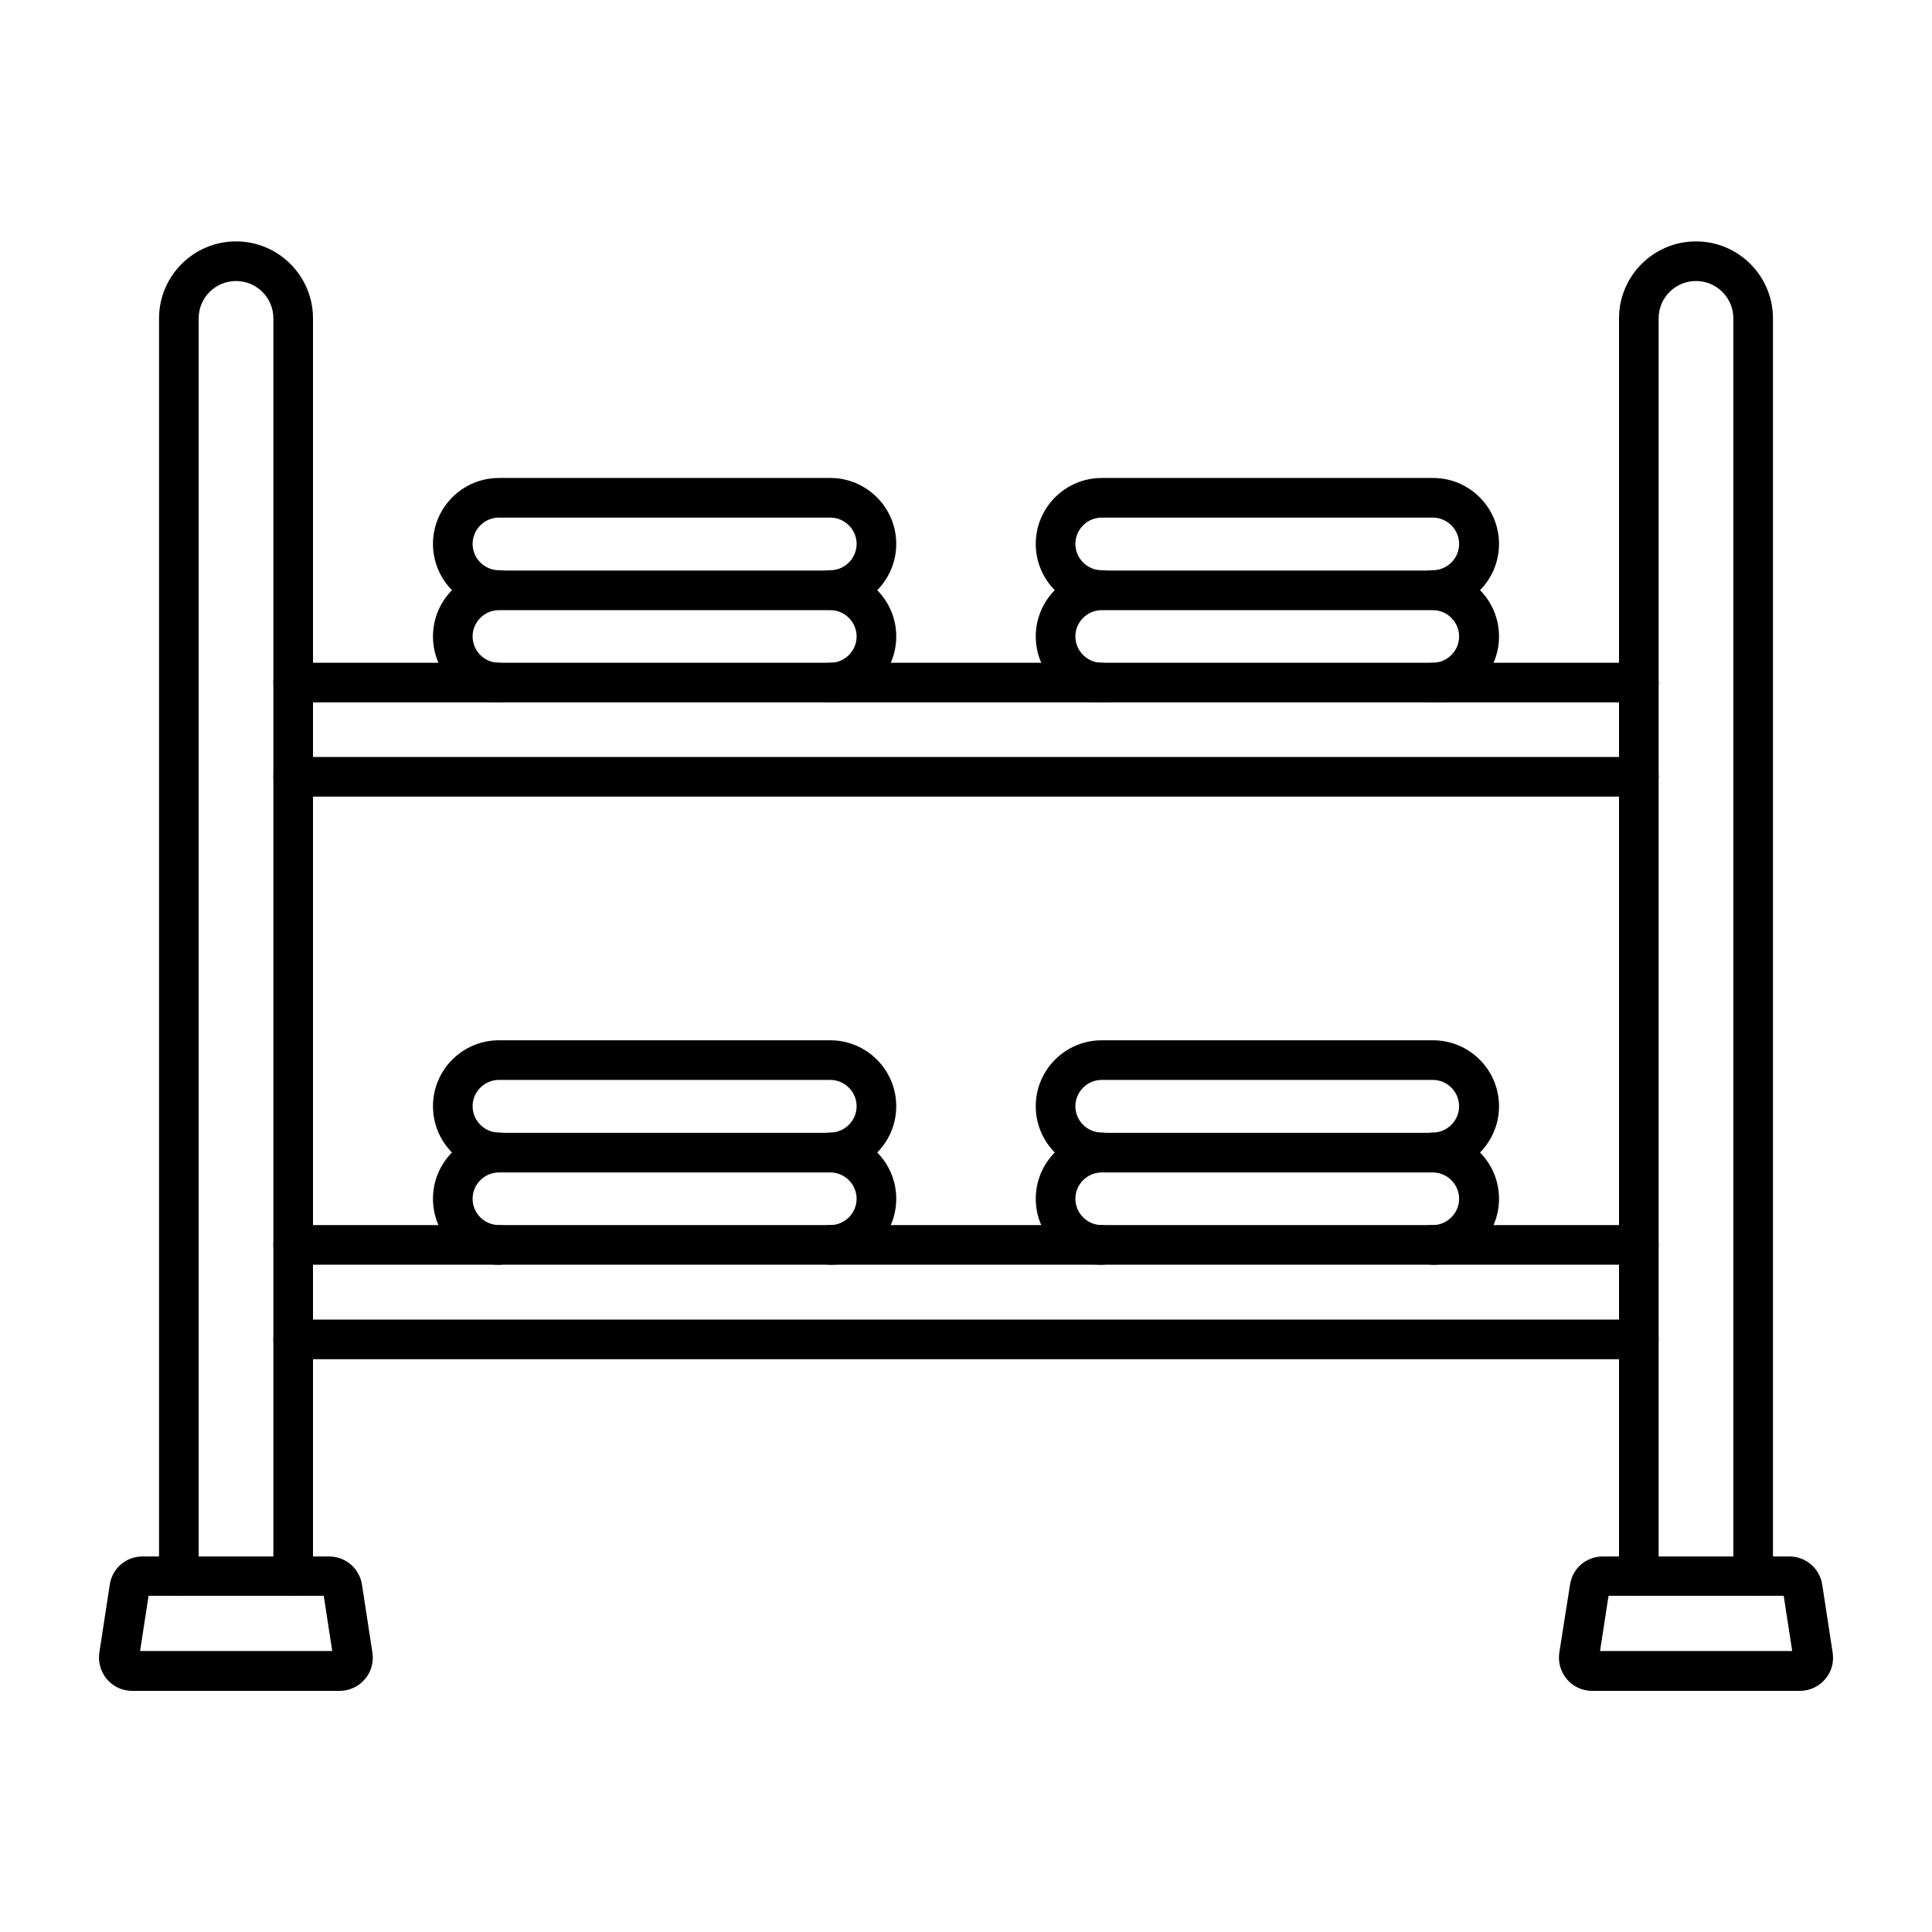 <svg clip-rule="evenodd" fill-rule="evenodd" height="512" image-rendering="optimizeQuality" shape-rendering="geometricPrecision" text-rendering="geometricPrecision" viewBox="0 0 6.827 6.827" width="512" xmlns="http://www.w3.org/2000/svg"><g id="Layer_x0020_1"><g id="_552474240"><path id="_552476376" d="m1.036 5.639c-.039 0-.07-.031-.07-.07v-4.444c0-.073-.059-.132-.132-.132-.073-0-.132.059-.132.132l0 4.444c0 .039-.031.07-.07.07-.039-0-.07-.031-.07-.07l0-4.444c0-.15.122-.272.272-.272.15-0.0.272.122.272.272v4.444c0 .039-.031.07-.07.07z"></path><path id="_552475872" d="m6.195 5.639c-.039 0-.07-.031-.07-.07l0-4.444c0-.073-.059-.132-.132-.132-.073-0-.132.059-.132.132l0 4.444c0 .039-.031.07-.07.07-.039-0-.07-.031-.07-.07l0-4.444c0-.15.122-.272.272-.272.15-0.0.272.122.272.272l0 4.444c0 .039-.031.07-.07.07z"></path><path id="_552474864" d="m1.14 5.619c0 0-0.0 0-0.0 0zm-.646.215h.68l-.03-.195h-.619l-.03.195zm.684.027s-0.0 0-0.0 0zm.023.114h-.734c-.034 0-.067-.015-.089-.041-.022-.026-.032-.06-.027-.094l.037-.241c.009-.058.058-.099.116-.099l.659-0c.058 0 .107.042.116.099l.037.241c.005.033-.004.068-.027.094-.022.026-.055.041-.089.041z"></path><path id="_552475392" d="m6.299 5.619c0 0.0 0.0 0.0 0.0 0zm-.646.215h.68l-.03-.195h-.619l-.03.195zm-.004.027v0c0-0-0-0 0-0zm.688 0s-0.0 0-0.0 0zm.023.114h-.734c-.034 0-.067-.015-.089-.041-.022-.026-.032-.06-.027-.094l.038-.241c.009-.058.058-.099.116-.099l.659-0c.058 0 .107.042.116.099l.037.241c.005.034-.004.068-.027.094-.022.026-.055.041-.089.041z"></path><path id="_552474912" d="m5.791 4.469h-4.755c-.039 0-.07-.031-.07-.07 0-.039.031-.07.07-.07l4.755-0c.039 0 .07.031.07.07 0.0.039-.031.07-.07.07z"></path><path id="_552475008" d="m5.791 4.803h-4.755c-.039 0-.07-.031-.07-.07 0-.039.031-.07.07-.07h4.755c.039 0 .07.031.07.07 0.0.039-.031.07-.07.07z"></path><path id="_552474984" d="m2.934 4.469c-.039 0-.07-.031-.07-.07 0-.039.031-.07.07-.07.051-0.0.093-.042.093-.093 0-.051-.042-.093-.093-.093l-1.171-0c-.051 0-.093.042-.093.093 0.0.051.042.093.093.093.039-0.0.07.031.07.07 0 .039-.031.07-.07.07-.129-0-.233-.105-.233-.233 0-.129.105-.233.233-.233l1.171-0c.129 0 .233.105.233.233 0.0.129-.105.233-.233.233z"></path><path id="_552475320" d="m2.934 4.142c-.039 0-.07-.031-.07-.07 0-.039.031-.07.07-.07.051-0.0.093-.042.093-.093 0-.051-.042-.093-.093-.093l-1.171-0c-.051 0-.093.042-.093.093 0.0.051.042.093.093.093.039-0.0.07.031.07.07 0 .039-.031.07-.07.07-.129-0-.233-.105-.233-.233 0-.129.105-.233.233-.233h1.171c.129 0 .233.105.233.233 0.0.129-.105.233-.233.233z"></path><path id="_552475272" d="m5.063 4.469c-.039 0-.07-.031-.07-.07 0-.039.031-.07.07-.07.051-0.0.093-.042.093-.093 0-.051-.042-.093-.093-.093l-1.17-0c-.051 0-.093.042-.093.093 0 .051.042.093.093.093.039-0.0.07.031.07.07 0.0.039-.031.07-.07.07-.129-0-.233-.105-.233-.233 0-.129.105-.233.233-.233l1.171-0c.129 0 .233.105.233.233 0.0.129-.105.233-.233.233z"></path><path id="_552475488" d="m5.063 4.142c-.039 0-.07-.031-.07-.07 0-.039.031-.07.07-.07.051-0.0.093-.042.093-.093 0-.051-.042-.093-.093-.093l-1.17-0c-.051 0-.093.042-.093.093 0 .051.042.093.093.093.039-0.0.07.031.07.07 0.0.039-.031.07-.07.07-.129-0-.233-.105-.233-.233 0-.129.105-.233.233-.233h1.171c.129 0 .233.105.233.233 0.0.129-.105.233-.233.233z"></path><path id="_552475152" d="m5.791 2.482h-4.755c-.039 0-.07-.031-.07-.07 0-.039.031-.07.07-.07l4.755-0c.039 0 .07.031.07.07 0.0.039-.031.07-.07.07z"></path><path id="_552475584" d="m5.791 2.815h-4.755c-.039 0-.07-.031-.07-.07 0-.039.031-.07.07-.07l4.755-0c.039 0 .07.031.07.07 0.0.039-.031.07-.07.07z"></path><path id="_552474552" d="m2.934 2.482c-.039 0-.07-.031-.07-.07 0-.039.031-.07.07-.07.051-0.0.093-.042.093-.093 0-.051-.042-.093-.093-.093h-1.171c-.051 0-.093.042-.093.093 0.0.051.042.093.093.093.039-0.0.07.031.07.07 0 .039-.031.07-.07.07-.129-0-.233-.105-.233-.233 0-.129.105-.233.233-.233h1.171c.129 0 .233.105.233.233 0.0.129-.105.233-.233.233z"></path><path id="_552474480" d="m2.934 2.155c-.039 0-.07-.031-.07-.07 0-.039.031-.07.07-.07.051-0.0.093-.042.093-.093 0-.051-.042-.093-.093-.093l-1.171-0c-.051 0-.093.042-.093.093 0.0.051.042.093.093.093.039-0.0.07.031.07.07s-.031.07-.07.07c-.129 0-.233-.105-.233-.233 0-.129.105-.233.233-.233l1.171-0c.129 0 .233.105.233.233 0.0.129-.105.233-.233.233z"></path><path id="_552474336" d="m5.063 2.482c-.039 0-.07-.031-.07-.07 0-.039.031-.07.07-.07.051-0.0.093-.042.093-.093 0-.051-.042-.093-.093-.093h-1.17c-.051 0-.093.042-.093.093 0 .051.042.093.093.093.039-0.0.07.031.07.07 0.0.039-.031.07-.07.07-.129-0-.233-.105-.233-.233 0-.129.105-.233.233-.233h1.171c.129 0 .233.105.233.233 0.0.129-.105.233-.233.233z"></path><path id="_552474312" d="m5.063 2.155c-.039 0-.07-.031-.07-.07 0-.039.031-.07.07-.07.051-0.0.093-.042.093-.093 0-.051-.042-.093-.093-.093l-1.17-0c-.051 0-.093.042-.093.093 0 .051.042.093.093.093.039-0.0.07.031.07.07 0.0.039-.031.07-.07.07-.129 0-.233-.105-.233-.233 0-.129.105-.233.233-.233l1.171-0c.129 0 .233.105.233.233 0.0.129-.105.233-.233.233z"></path></g></g></svg>